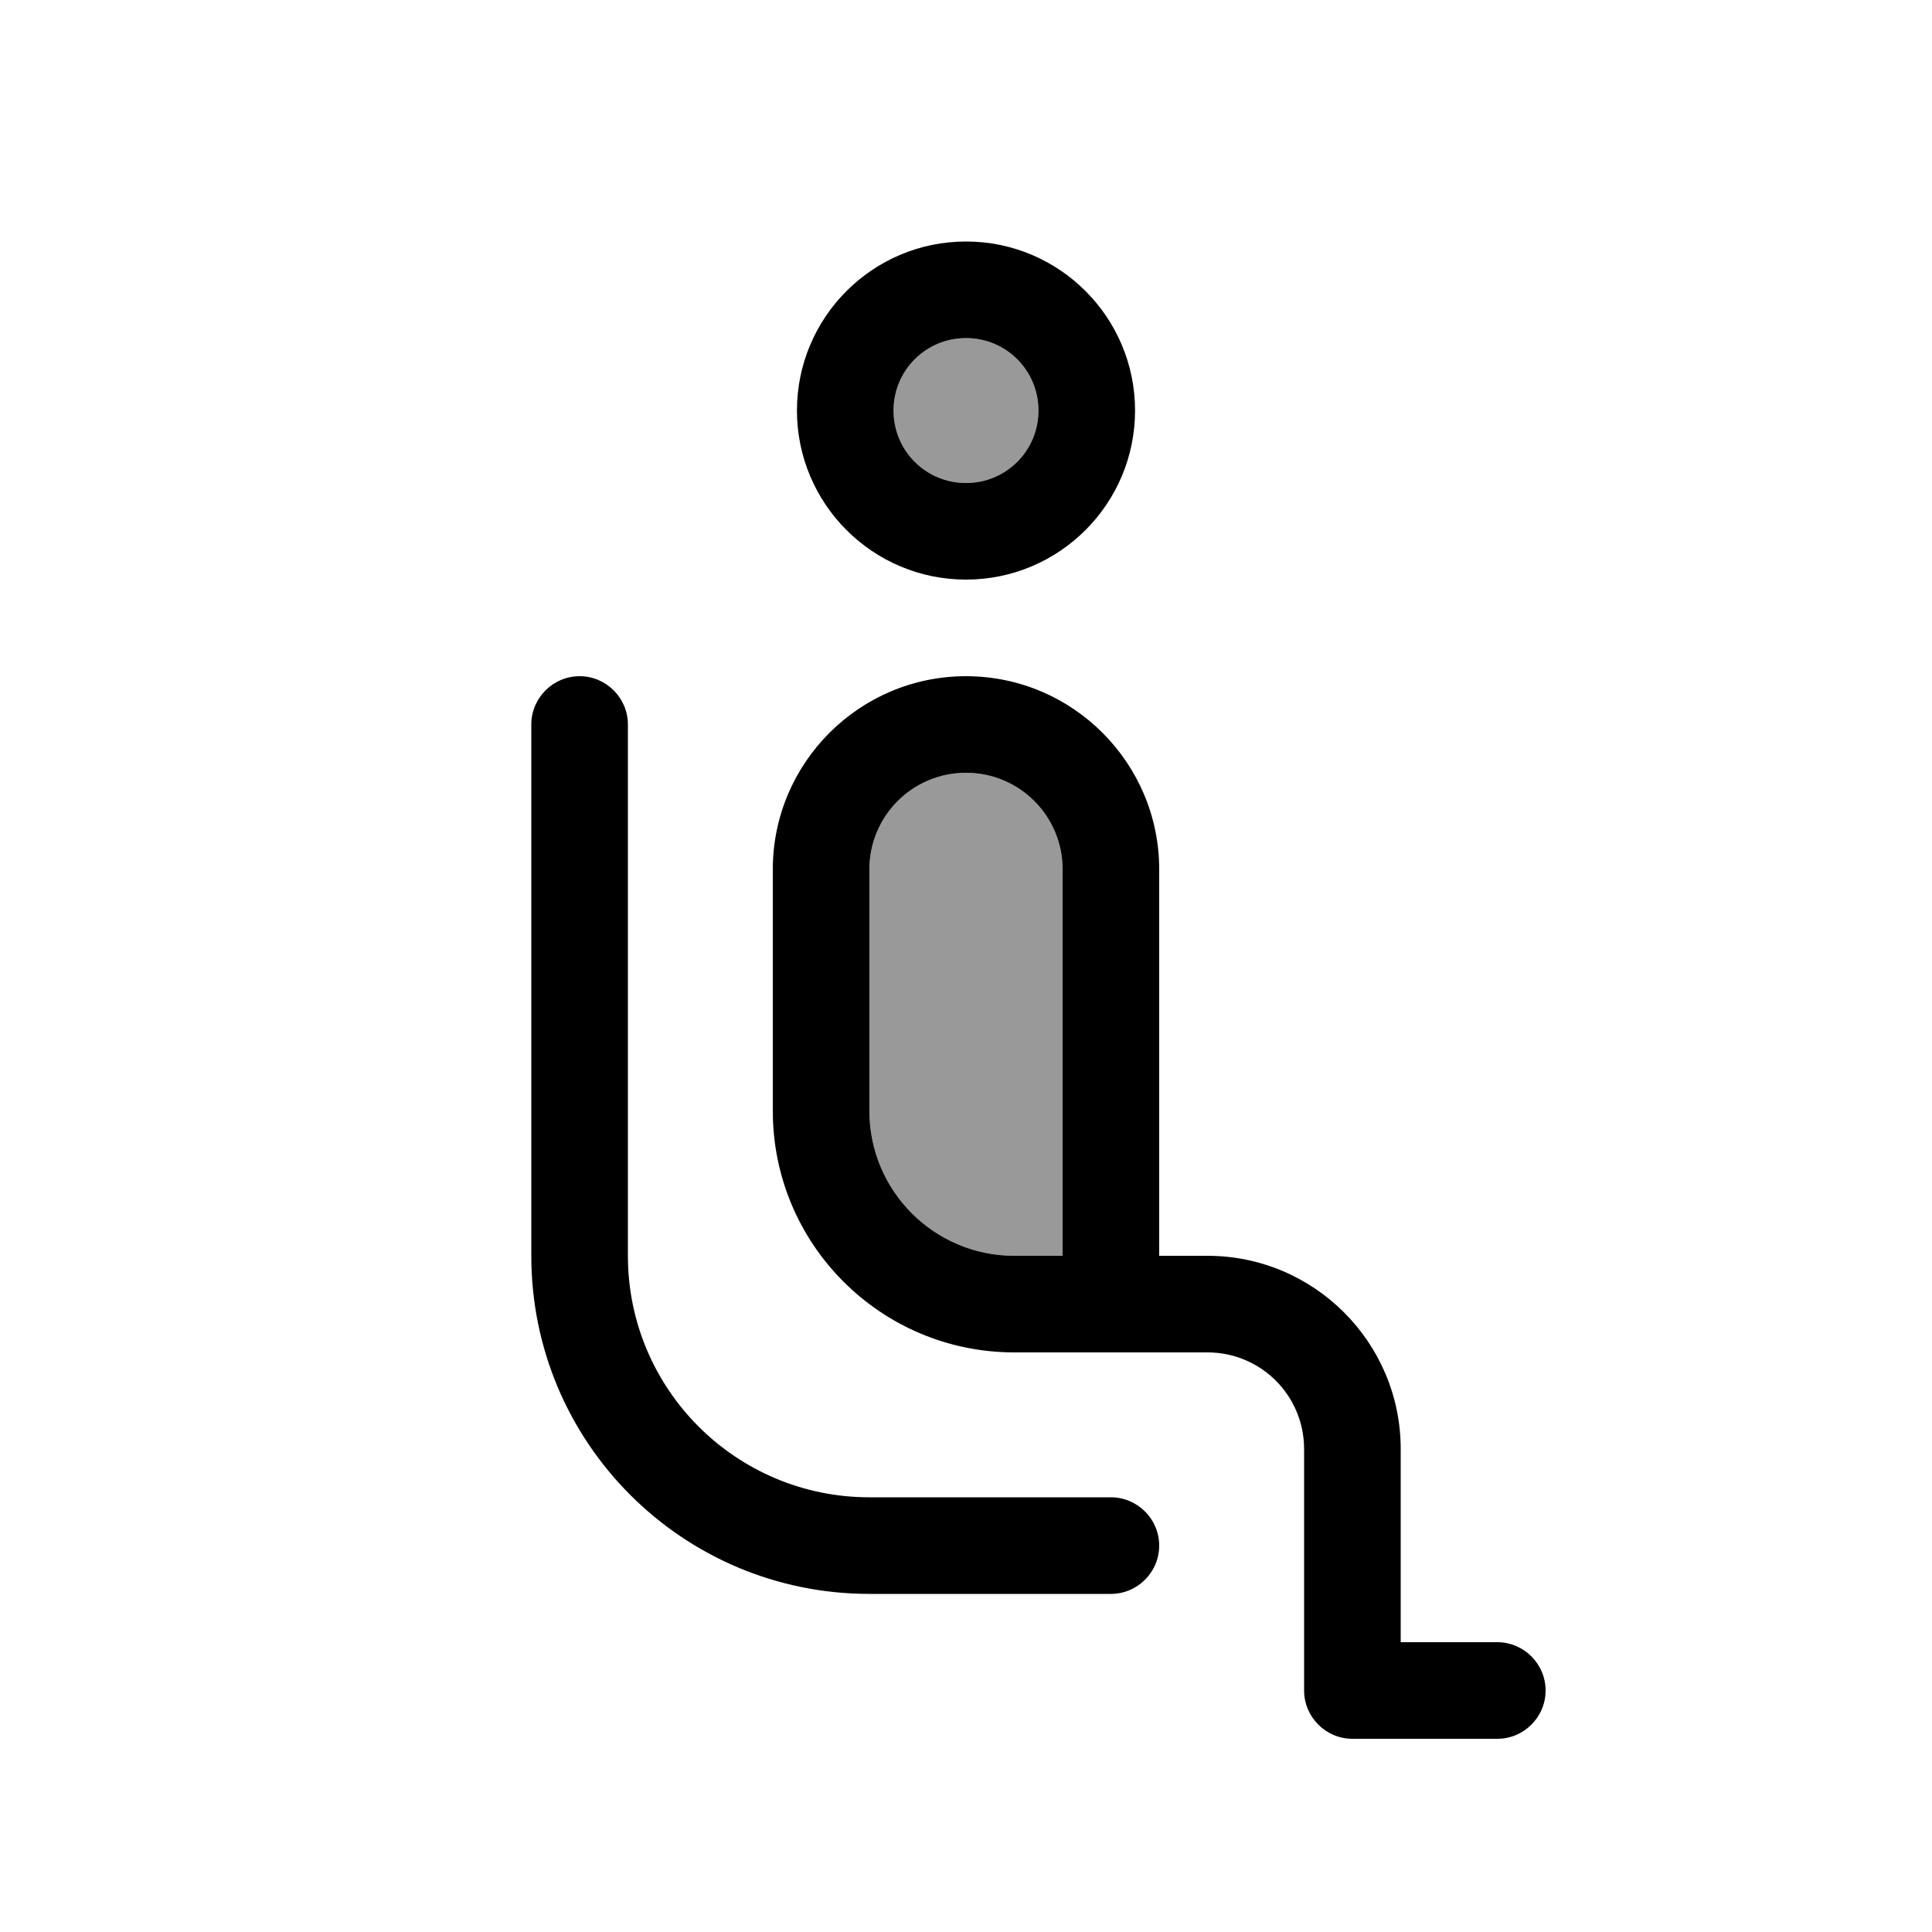 <svg xmlns="http://www.w3.org/2000/svg" viewBox="0 0 640 640"><!--! Font Awesome Pro 7.1.0 by @fontawesome - https://fontawesome.com License - https://fontawesome.com/license (Commercial License) Copyright 2025 Fonticons, Inc. --><path opacity=".4" fill="currentColor" d="M288 288L288 368C288 394.5 309.5 416 336 416L352 416L352 288C352 270.3 337.7 256 320 256C302.3 256 288 270.3 288 288zM296 136C296 149.3 306.7 160 320 160C333.3 160 344 149.3 344 136C344 122.7 333.3 112 320 112C306.7 112 296 122.7 296 136z"/><path fill="currentColor" d="M320 112C333.3 112 344 122.7 344 136C344 149.3 333.3 160 320 160C306.7 160 296 149.3 296 136C296 122.7 306.7 112 320 112zM320 192C350.9 192 376 166.9 376 136C376 105.1 350.9 80 320 80C289.1 80 264 105.1 264 136C264 166.9 289.1 192 320 192zM320 256C337.7 256 352 270.3 352 288L352 416L336 416C309.5 416 288 394.5 288 368L288 288C288 270.3 302.3 256 320 256zM384 416L384 288C384 252.7 355.3 224 320 224C284.7 224 256 252.7 256 288L256 368C256 412.2 291.8 448 336 448L400 448C417.7 448 432 462.3 432 480L432 560C432 568.8 439.2 576 448 576L496 576C504.8 576 512 568.8 512 560C512 551.2 504.8 544 496 544L464 544L464 480C464 444.7 435.3 416 400 416L384 416zM208 240C208 231.2 200.8 224 192 224C183.2 224 176 231.2 176 240L176 416C176 477.9 226.1 528 288 528L368 528C376.8 528 384 520.8 384 512C384 503.2 376.8 496 368 496L288 496C243.8 496 208 460.2 208 416L208 240z"/></svg>